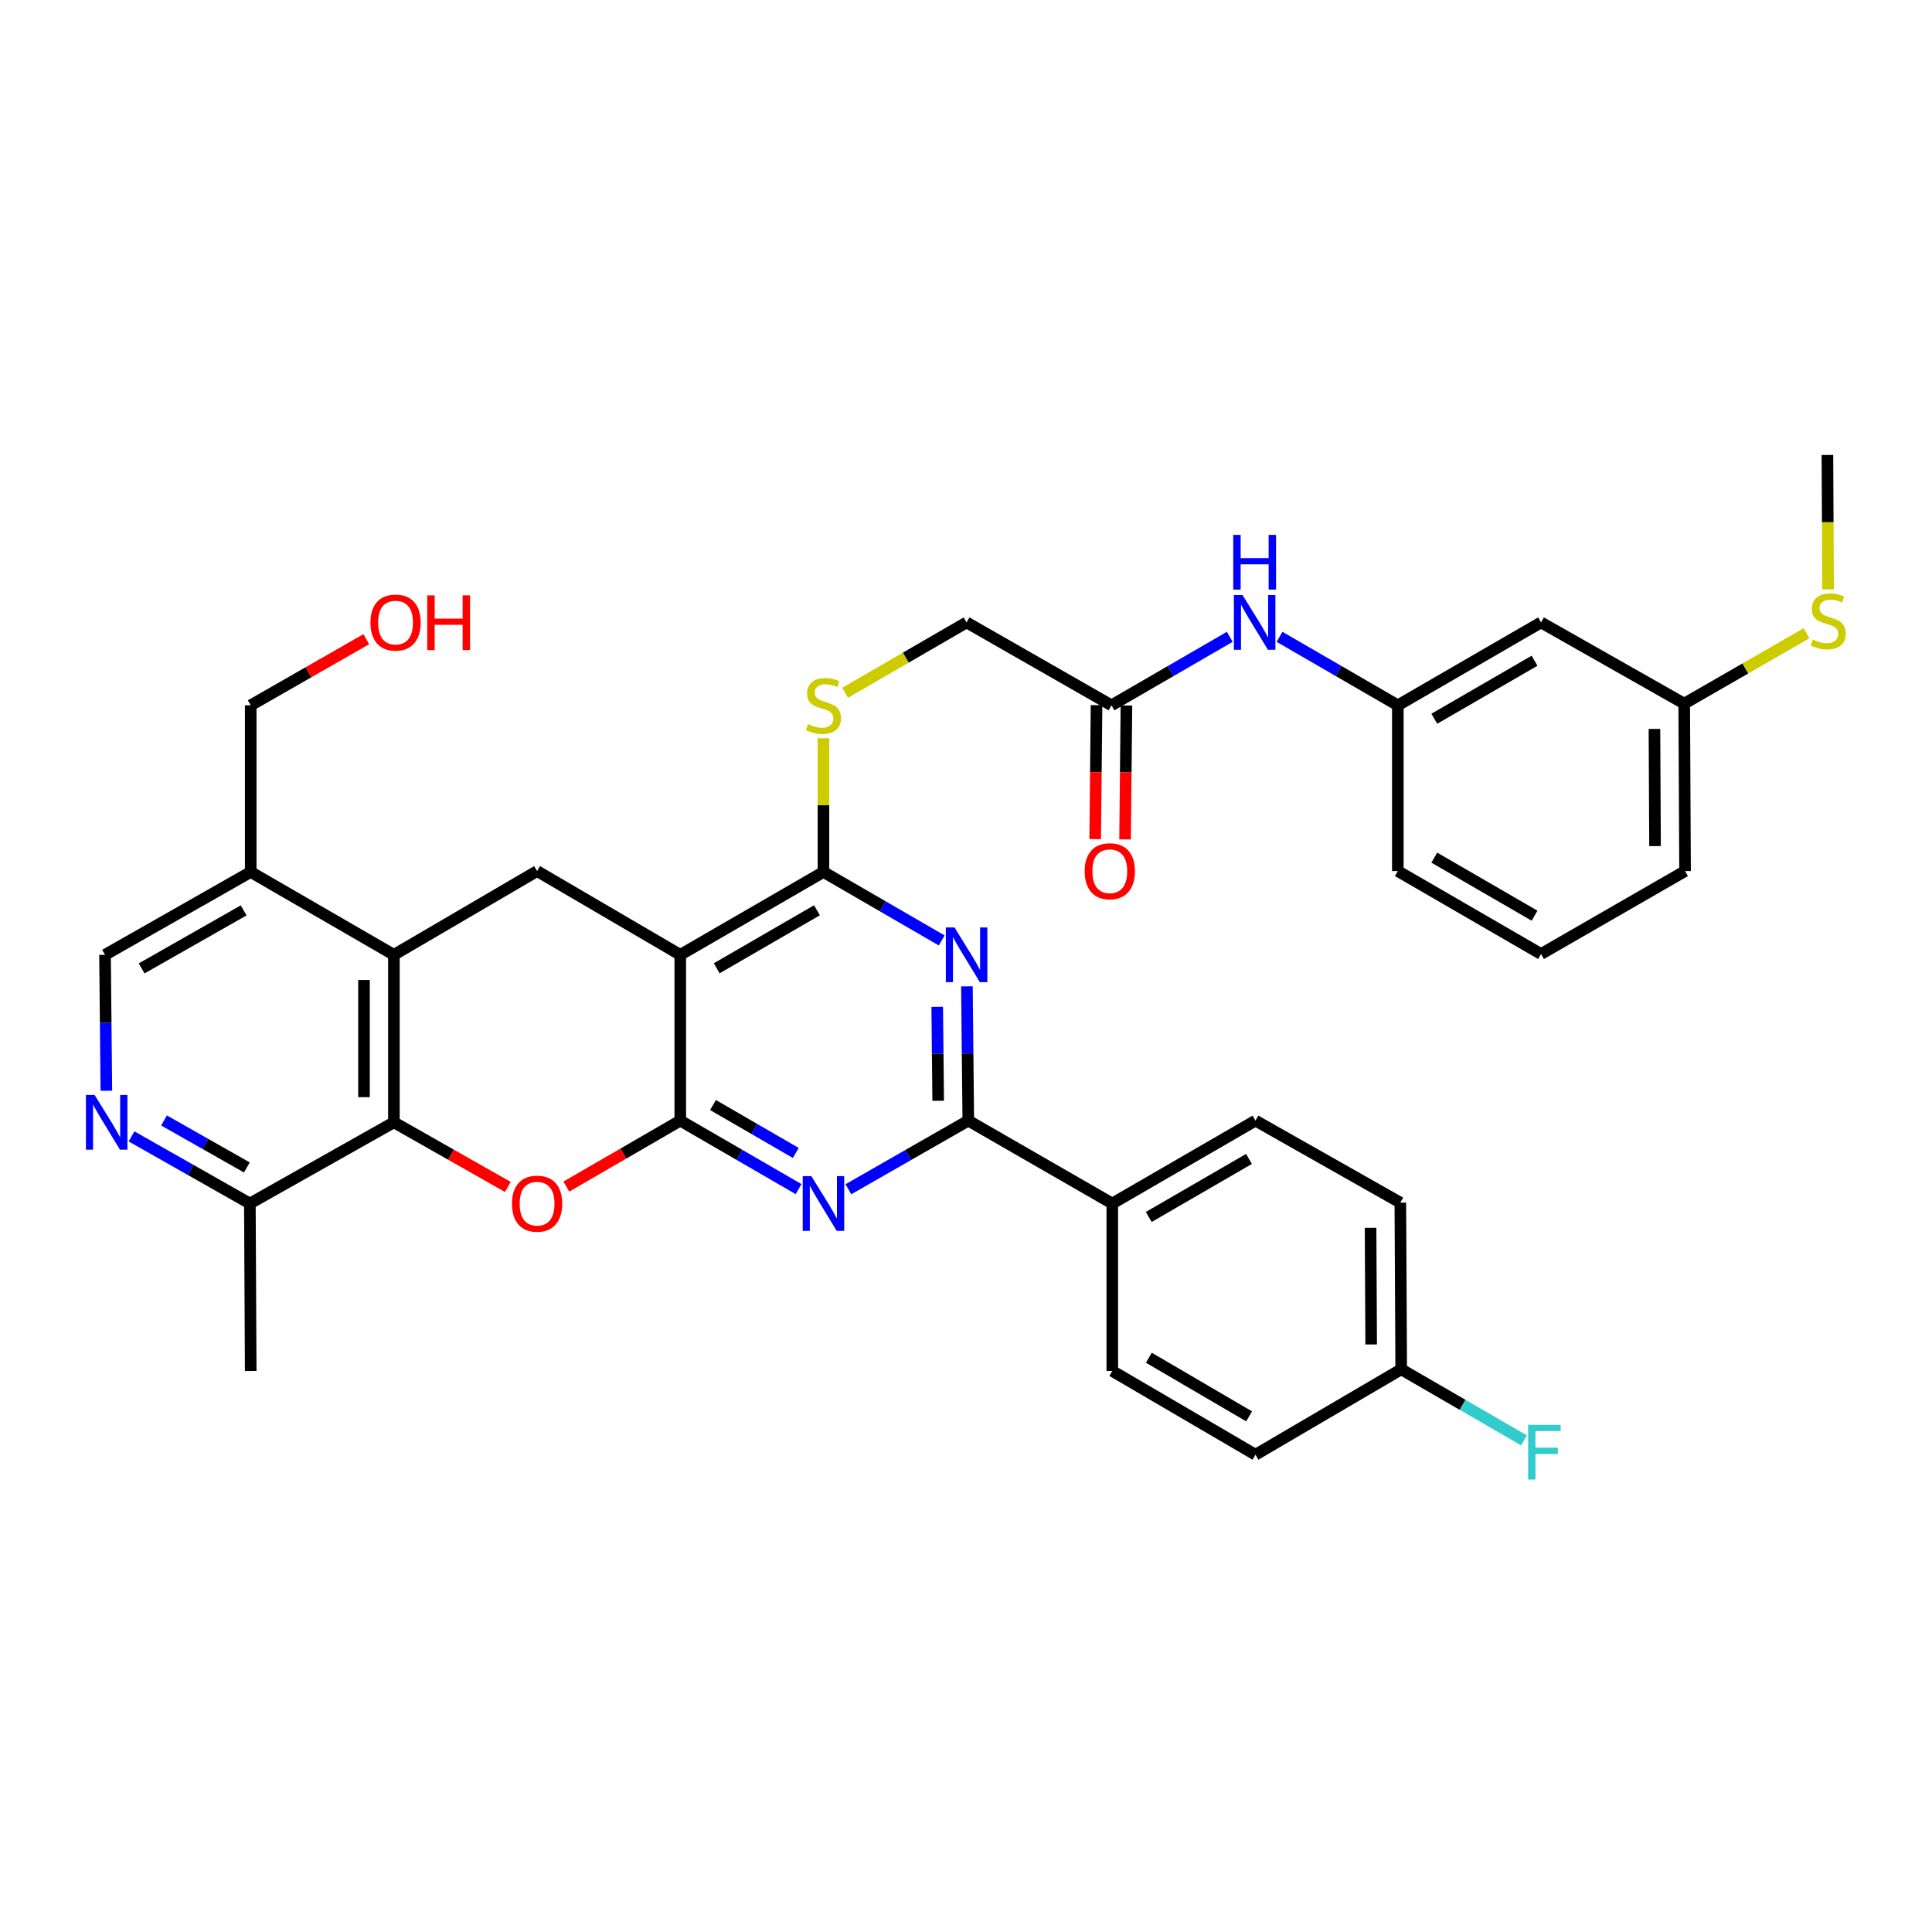 <?xml version='1.0' encoding='iso-8859-1'?>
<svg version='1.1' baseProfile='full'
              xmlns='http://www.w3.org/2000/svg'
                      xmlns:rdkit='http://www.rdkit.org/xml'
                      xmlns:xlink='http://www.w3.org/1999/xlink'
                  xml:space='preserve'
width='1000px' height='1000px' viewBox='0 0 1000 1000'>
<!-- END OF HEADER -->
<rect style='opacity:1.0;fill:#FFFFFF;stroke:none' width='1000' height='1000' x='0' y='0'> </rect>
<path class='bond-0' d='M 352.106,580.03 L 352.106,494.224' style='fill:none;fill-rule:evenodd;stroke:#000000;stroke-width:6px;stroke-linecap:butt;stroke-linejoin:miter;stroke-opacity:1' />
<path class='bond-1' d='M 352.106,580.03 L 382.723,597.757' style='fill:none;fill-rule:evenodd;stroke:#000000;stroke-width:6px;stroke-linecap:butt;stroke-linejoin:miter;stroke-opacity:1' />
<path class='bond-1' d='M 382.723,597.757 L 413.339,615.484' style='fill:none;fill-rule:evenodd;stroke:#0000FF;stroke-width:6px;stroke-linecap:butt;stroke-linejoin:miter;stroke-opacity:1' />
<path class='bond-1' d='M 369.046,571.955 L 390.477,584.364' style='fill:none;fill-rule:evenodd;stroke:#000000;stroke-width:6px;stroke-linecap:butt;stroke-linejoin:miter;stroke-opacity:1' />
<path class='bond-1' d='M 390.477,584.364 L 411.908,596.773' style='fill:none;fill-rule:evenodd;stroke:#0000FF;stroke-width:6px;stroke-linecap:butt;stroke-linejoin:miter;stroke-opacity:1' />
<path class='bond-2' d='M 352.106,580.03 L 322.62,597.103' style='fill:none;fill-rule:evenodd;stroke:#000000;stroke-width:6px;stroke-linecap:butt;stroke-linejoin:miter;stroke-opacity:1' />
<path class='bond-2' d='M 322.62,597.103 L 293.134,614.175' style='fill:none;fill-rule:evenodd;stroke:#FF0000;stroke-width:6px;stroke-linecap:butt;stroke-linejoin:miter;stroke-opacity:1' />
<path class='bond-4' d='M 352.106,494.224 L 426.22,451.329' style='fill:none;fill-rule:evenodd;stroke:#000000;stroke-width:6px;stroke-linecap:butt;stroke-linejoin:miter;stroke-opacity:1' />
<path class='bond-4' d='M 370.976,501.184 L 422.855,471.158' style='fill:none;fill-rule:evenodd;stroke:#000000;stroke-width:6px;stroke-linecap:butt;stroke-linejoin:miter;stroke-opacity:1' />
<path class='bond-8' d='M 352.106,494.224 L 277.993,450.865' style='fill:none;fill-rule:evenodd;stroke:#000000;stroke-width:6px;stroke-linecap:butt;stroke-linejoin:miter;stroke-opacity:1' />
<path class='bond-5' d='M 439.119,615.558 L 470.152,597.794' style='fill:none;fill-rule:evenodd;stroke:#0000FF;stroke-width:6px;stroke-linecap:butt;stroke-linejoin:miter;stroke-opacity:1' />
<path class='bond-5' d='M 470.152,597.794 L 501.184,580.03' style='fill:none;fill-rule:evenodd;stroke:#000000;stroke-width:6px;stroke-linecap:butt;stroke-linejoin:miter;stroke-opacity:1' />
<path class='bond-6' d='M 262.863,614.359 L 233.371,597.629' style='fill:none;fill-rule:evenodd;stroke:#FF0000;stroke-width:6px;stroke-linecap:butt;stroke-linejoin:miter;stroke-opacity:1' />
<path class='bond-6' d='M 233.371,597.629 L 203.88,580.898' style='fill:none;fill-rule:evenodd;stroke:#000000;stroke-width:6px;stroke-linecap:butt;stroke-linejoin:miter;stroke-opacity:1' />
<path class='bond-3' d='M 500.474,510.529 L 500.829,545.28' style='fill:none;fill-rule:evenodd;stroke:#0000FF;stroke-width:6px;stroke-linecap:butt;stroke-linejoin:miter;stroke-opacity:1' />
<path class='bond-3' d='M 500.829,545.28 L 501.184,580.03' style='fill:none;fill-rule:evenodd;stroke:#000000;stroke-width:6px;stroke-linecap:butt;stroke-linejoin:miter;stroke-opacity:1' />
<path class='bond-3' d='M 485.105,521.112 L 485.354,545.438' style='fill:none;fill-rule:evenodd;stroke:#0000FF;stroke-width:6px;stroke-linecap:butt;stroke-linejoin:miter;stroke-opacity:1' />
<path class='bond-3' d='M 485.354,545.438 L 485.602,569.763' style='fill:none;fill-rule:evenodd;stroke:#000000;stroke-width:6px;stroke-linecap:butt;stroke-linejoin:miter;stroke-opacity:1' />
<path class='bond-37' d='M 487.427,486.766 L 456.823,469.048' style='fill:none;fill-rule:evenodd;stroke:#0000FF;stroke-width:6px;stroke-linecap:butt;stroke-linejoin:miter;stroke-opacity:1' />
<path class='bond-37' d='M 456.823,469.048 L 426.22,451.329' style='fill:none;fill-rule:evenodd;stroke:#000000;stroke-width:6px;stroke-linecap:butt;stroke-linejoin:miter;stroke-opacity:1' />
<path class='bond-11' d='M 426.22,451.329 L 426.22,416.721' style='fill:none;fill-rule:evenodd;stroke:#000000;stroke-width:6px;stroke-linecap:butt;stroke-linejoin:miter;stroke-opacity:1' />
<path class='bond-11' d='M 426.22,416.721 L 426.22,382.112' style='fill:none;fill-rule:evenodd;stroke:#CCCC00;stroke-width:6px;stroke-linecap:butt;stroke-linejoin:miter;stroke-opacity:1' />
<path class='bond-13' d='M 501.184,580.03 L 575.719,622.942' style='fill:none;fill-rule:evenodd;stroke:#000000;stroke-width:6px;stroke-linecap:butt;stroke-linejoin:miter;stroke-opacity:1' />
<path class='bond-7' d='M 203.88,580.898 L 203.88,494.224' style='fill:none;fill-rule:evenodd;stroke:#000000;stroke-width:6px;stroke-linecap:butt;stroke-linejoin:miter;stroke-opacity:1' />
<path class='bond-7' d='M 188.404,567.897 L 188.404,507.225' style='fill:none;fill-rule:evenodd;stroke:#000000;stroke-width:6px;stroke-linecap:butt;stroke-linejoin:miter;stroke-opacity:1' />
<path class='bond-12' d='M 203.88,580.898 L 129.328,622.942' style='fill:none;fill-rule:evenodd;stroke:#000000;stroke-width:6px;stroke-linecap:butt;stroke-linejoin:miter;stroke-opacity:1' />
<path class='bond-10' d='M 203.88,494.224 L 129.766,451.329' style='fill:none;fill-rule:evenodd;stroke:#000000;stroke-width:6px;stroke-linecap:butt;stroke-linejoin:miter;stroke-opacity:1' />
<path class='bond-36' d='M 203.88,494.224 L 277.993,450.865' style='fill:none;fill-rule:evenodd;stroke:#000000;stroke-width:6px;stroke-linecap:butt;stroke-linejoin:miter;stroke-opacity:1' />
<path class='bond-9' d='M 68.085,588.2 L 98.706,605.571' style='fill:none;fill-rule:evenodd;stroke:#0000FF;stroke-width:6px;stroke-linecap:butt;stroke-linejoin:miter;stroke-opacity:1' />
<path class='bond-9' d='M 98.706,605.571 L 129.328,622.942' style='fill:none;fill-rule:evenodd;stroke:#000000;stroke-width:6px;stroke-linecap:butt;stroke-linejoin:miter;stroke-opacity:1' />
<path class='bond-9' d='M 84.907,579.95 L 106.343,592.11' style='fill:none;fill-rule:evenodd;stroke:#0000FF;stroke-width:6px;stroke-linecap:butt;stroke-linejoin:miter;stroke-opacity:1' />
<path class='bond-9' d='M 106.343,592.11 L 127.778,604.27' style='fill:none;fill-rule:evenodd;stroke:#000000;stroke-width:6px;stroke-linecap:butt;stroke-linejoin:miter;stroke-opacity:1' />
<path class='bond-16' d='M 55.053,564.572 L 54.704,529.398' style='fill:none;fill-rule:evenodd;stroke:#0000FF;stroke-width:6px;stroke-linecap:butt;stroke-linejoin:miter;stroke-opacity:1' />
<path class='bond-16' d='M 54.704,529.398 L 54.355,494.224' style='fill:none;fill-rule:evenodd;stroke:#000000;stroke-width:6px;stroke-linecap:butt;stroke-linejoin:miter;stroke-opacity:1' />
<path class='bond-29' d='M 129.766,451.329 L 129.766,365.076' style='fill:none;fill-rule:evenodd;stroke:#000000;stroke-width:6px;stroke-linecap:butt;stroke-linejoin:miter;stroke-opacity:1' />
<path class='bond-38' d='M 129.766,451.329 L 54.355,494.224' style='fill:none;fill-rule:evenodd;stroke:#000000;stroke-width:6px;stroke-linecap:butt;stroke-linejoin:miter;stroke-opacity:1' />
<path class='bond-38' d='M 126.106,471.216 L 73.318,501.242' style='fill:none;fill-rule:evenodd;stroke:#000000;stroke-width:6px;stroke-linecap:butt;stroke-linejoin:miter;stroke-opacity:1' />
<path class='bond-20' d='M 437.44,358.577 L 468.874,340.37' style='fill:none;fill-rule:evenodd;stroke:#CCCC00;stroke-width:6px;stroke-linecap:butt;stroke-linejoin:miter;stroke-opacity:1' />
<path class='bond-20' d='M 468.874,340.37 L 500.307,322.164' style='fill:none;fill-rule:evenodd;stroke:#000000;stroke-width:6px;stroke-linecap:butt;stroke-linejoin:miter;stroke-opacity:1' />
<path class='bond-33' d='M 129.328,622.942 L 129.766,709.617' style='fill:none;fill-rule:evenodd;stroke:#000000;stroke-width:6px;stroke-linecap:butt;stroke-linejoin:miter;stroke-opacity:1' />
<path class='bond-21' d='M 575.719,622.942 L 649.832,580.03' style='fill:none;fill-rule:evenodd;stroke:#000000;stroke-width:6px;stroke-linecap:butt;stroke-linejoin:miter;stroke-opacity:1' />
<path class='bond-21' d='M 594.59,629.898 L 646.47,599.86' style='fill:none;fill-rule:evenodd;stroke:#000000;stroke-width:6px;stroke-linecap:butt;stroke-linejoin:miter;stroke-opacity:1' />
<path class='bond-22' d='M 575.719,622.942 L 575.719,709.617' style='fill:none;fill-rule:evenodd;stroke:#000000;stroke-width:6px;stroke-linecap:butt;stroke-linejoin:miter;stroke-opacity:1' />
<path class='bond-14' d='M 575.306,365.076 L 500.307,322.164' style='fill:none;fill-rule:evenodd;stroke:#000000;stroke-width:6px;stroke-linecap:butt;stroke-linejoin:miter;stroke-opacity:1' />
<path class='bond-15' d='M 575.306,365.076 L 605.914,347.35' style='fill:none;fill-rule:evenodd;stroke:#000000;stroke-width:6px;stroke-linecap:butt;stroke-linejoin:miter;stroke-opacity:1' />
<path class='bond-15' d='M 605.914,347.35 L 636.522,329.624' style='fill:none;fill-rule:evenodd;stroke:#0000FF;stroke-width:6px;stroke-linecap:butt;stroke-linejoin:miter;stroke-opacity:1' />
<path class='bond-19' d='M 567.568,364.997 L 567.214,399.659' style='fill:none;fill-rule:evenodd;stroke:#000000;stroke-width:6px;stroke-linecap:butt;stroke-linejoin:miter;stroke-opacity:1' />
<path class='bond-19' d='M 567.214,399.659 L 566.86,434.321' style='fill:none;fill-rule:evenodd;stroke:#FF0000;stroke-width:6px;stroke-linecap:butt;stroke-linejoin:miter;stroke-opacity:1' />
<path class='bond-19' d='M 583.044,365.155 L 582.689,399.817' style='fill:none;fill-rule:evenodd;stroke:#000000;stroke-width:6px;stroke-linecap:butt;stroke-linejoin:miter;stroke-opacity:1' />
<path class='bond-19' d='M 582.689,399.817 L 582.335,434.479' style='fill:none;fill-rule:evenodd;stroke:#FF0000;stroke-width:6px;stroke-linecap:butt;stroke-linejoin:miter;stroke-opacity:1' />
<path class='bond-17' d='M 662.283,329.622 L 692.899,347.349' style='fill:none;fill-rule:evenodd;stroke:#0000FF;stroke-width:6px;stroke-linecap:butt;stroke-linejoin:miter;stroke-opacity:1' />
<path class='bond-17' d='M 692.899,347.349 L 723.516,365.076' style='fill:none;fill-rule:evenodd;stroke:#000000;stroke-width:6px;stroke-linecap:butt;stroke-linejoin:miter;stroke-opacity:1' />
<path class='bond-18' d='M 723.516,365.076 L 797.637,322.164' style='fill:none;fill-rule:evenodd;stroke:#000000;stroke-width:6px;stroke-linecap:butt;stroke-linejoin:miter;stroke-opacity:1' />
<path class='bond-18' d='M 742.388,372.032 L 794.273,341.994' style='fill:none;fill-rule:evenodd;stroke:#000000;stroke-width:6px;stroke-linecap:butt;stroke-linejoin:miter;stroke-opacity:1' />
<path class='bond-32' d='M 723.516,365.076 L 723.516,450.865' style='fill:none;fill-rule:evenodd;stroke:#000000;stroke-width:6px;stroke-linecap:butt;stroke-linejoin:miter;stroke-opacity:1' />
<path class='bond-23' d='M 797.637,322.164 L 871.751,364.207' style='fill:none;fill-rule:evenodd;stroke:#000000;stroke-width:6px;stroke-linecap:butt;stroke-linejoin:miter;stroke-opacity:1' />
<path class='bond-26' d='M 649.832,580.03 L 724.814,622.495' style='fill:none;fill-rule:evenodd;stroke:#000000;stroke-width:6px;stroke-linecap:butt;stroke-linejoin:miter;stroke-opacity:1' />
<path class='bond-27' d='M 575.719,709.617 L 649.832,752.958' style='fill:none;fill-rule:evenodd;stroke:#000000;stroke-width:6px;stroke-linecap:butt;stroke-linejoin:miter;stroke-opacity:1' />
<path class='bond-27' d='M 594.648,702.759 L 646.528,733.098' style='fill:none;fill-rule:evenodd;stroke:#000000;stroke-width:6px;stroke-linecap:butt;stroke-linejoin:miter;stroke-opacity:1' />
<path class='bond-25' d='M 871.751,364.207 L 903.407,345.984' style='fill:none;fill-rule:evenodd;stroke:#000000;stroke-width:6px;stroke-linecap:butt;stroke-linejoin:miter;stroke-opacity:1' />
<path class='bond-25' d='M 903.407,345.984 L 935.064,327.76' style='fill:none;fill-rule:evenodd;stroke:#CCCC00;stroke-width:6px;stroke-linecap:butt;stroke-linejoin:miter;stroke-opacity:1' />
<path class='bond-40' d='M 871.751,364.207 L 872.181,450.865' style='fill:none;fill-rule:evenodd;stroke:#000000;stroke-width:6px;stroke-linecap:butt;stroke-linejoin:miter;stroke-opacity:1' />
<path class='bond-40' d='M 856.339,377.283 L 856.64,437.943' style='fill:none;fill-rule:evenodd;stroke:#000000;stroke-width:6px;stroke-linecap:butt;stroke-linejoin:miter;stroke-opacity:1' />
<path class='bond-24' d='M 725.261,708.748 L 649.832,752.958' style='fill:none;fill-rule:evenodd;stroke:#000000;stroke-width:6px;stroke-linecap:butt;stroke-linejoin:miter;stroke-opacity:1' />
<path class='bond-28' d='M 725.261,708.748 L 757.037,727.139' style='fill:none;fill-rule:evenodd;stroke:#000000;stroke-width:6px;stroke-linecap:butt;stroke-linejoin:miter;stroke-opacity:1' />
<path class='bond-28' d='M 757.037,727.139 L 788.813,745.531' style='fill:none;fill-rule:evenodd;stroke:#33CCCC;stroke-width:6px;stroke-linecap:butt;stroke-linejoin:miter;stroke-opacity:1' />
<path class='bond-39' d='M 725.261,708.748 L 724.814,622.495' style='fill:none;fill-rule:evenodd;stroke:#000000;stroke-width:6px;stroke-linecap:butt;stroke-linejoin:miter;stroke-opacity:1' />
<path class='bond-39' d='M 709.718,695.89 L 709.405,635.513' style='fill:none;fill-rule:evenodd;stroke:#000000;stroke-width:6px;stroke-linecap:butt;stroke-linejoin:miter;stroke-opacity:1' />
<path class='bond-35' d='M 946.212,305.03 L 946.038,270.26' style='fill:none;fill-rule:evenodd;stroke:#CCCC00;stroke-width:6px;stroke-linecap:butt;stroke-linejoin:miter;stroke-opacity:1' />
<path class='bond-35' d='M 946.038,270.26 L 945.864,235.489' style='fill:none;fill-rule:evenodd;stroke:#000000;stroke-width:6px;stroke-linecap:butt;stroke-linejoin:miter;stroke-opacity:1' />
<path class='bond-30' d='M 129.766,365.076 L 159.673,347.958' style='fill:none;fill-rule:evenodd;stroke:#000000;stroke-width:6px;stroke-linecap:butt;stroke-linejoin:miter;stroke-opacity:1' />
<path class='bond-30' d='M 159.673,347.958 L 189.58,330.841' style='fill:none;fill-rule:evenodd;stroke:#FF0000;stroke-width:6px;stroke-linecap:butt;stroke-linejoin:miter;stroke-opacity:1' />
<path class='bond-31' d='M 797.637,493.794 L 723.516,450.865' style='fill:none;fill-rule:evenodd;stroke:#000000;stroke-width:6px;stroke-linecap:butt;stroke-linejoin:miter;stroke-opacity:1' />
<path class='bond-31' d='M 794.275,473.962 L 742.39,443.912' style='fill:none;fill-rule:evenodd;stroke:#000000;stroke-width:6px;stroke-linecap:butt;stroke-linejoin:miter;stroke-opacity:1' />
<path class='bond-34' d='M 797.637,493.794 L 872.181,450.865' style='fill:none;fill-rule:evenodd;stroke:#000000;stroke-width:6px;stroke-linecap:butt;stroke-linejoin:miter;stroke-opacity:1' />
<path  class='atom-2' d='M 419.96 608.782
L 429.24 623.782
Q 430.16 625.262, 431.64 627.942
Q 433.12 630.622, 433.2 630.782
L 433.2 608.782
L 436.96 608.782
L 436.96 637.102
L 433.08 637.102
L 423.12 620.702
Q 421.96 618.782, 420.72 616.582
Q 419.52 614.382, 419.16 613.702
L 419.16 637.102
L 415.48 637.102
L 415.48 608.782
L 419.96 608.782
' fill='#0000FF'/>
<path  class='atom-3' d='M 264.993 623.022
Q 264.993 616.222, 268.353 612.422
Q 271.713 608.622, 277.993 608.622
Q 284.273 608.622, 287.633 612.422
Q 290.993 616.222, 290.993 623.022
Q 290.993 629.902, 287.593 633.822
Q 284.193 637.702, 277.993 637.702
Q 271.753 637.702, 268.353 633.822
Q 264.993 629.942, 264.993 623.022
M 277.993 634.502
Q 282.313 634.502, 284.633 631.622
Q 286.993 628.702, 286.993 623.022
Q 286.993 617.462, 284.633 614.662
Q 282.313 611.822, 277.993 611.822
Q 273.673 611.822, 271.313 614.622
Q 268.993 617.422, 268.993 623.022
Q 268.993 628.742, 271.313 631.622
Q 273.673 634.502, 277.993 634.502
' fill='#FF0000'/>
<path  class='atom-4' d='M 494.047 480.064
L 503.327 495.064
Q 504.247 496.544, 505.727 499.224
Q 507.207 501.904, 507.287 502.064
L 507.287 480.064
L 511.047 480.064
L 511.047 508.384
L 507.167 508.384
L 497.207 491.984
Q 496.047 490.064, 494.807 487.864
Q 493.607 485.664, 493.247 484.984
L 493.247 508.384
L 489.567 508.384
L 489.567 480.064
L 494.047 480.064
' fill='#0000FF'/>
<path  class='atom-10' d='M 48.955 566.738
L 58.235 581.738
Q 59.155 583.218, 60.635 585.898
Q 62.115 588.578, 62.195 588.738
L 62.195 566.738
L 65.955 566.738
L 65.955 595.058
L 62.075 595.058
L 52.115 578.658
Q 50.955 576.738, 49.715 574.538
Q 48.515 572.338, 48.155 571.658
L 48.155 595.058
L 44.475 595.058
L 44.475 566.738
L 48.955 566.738
' fill='#0000FF'/>
<path  class='atom-12' d='M 418.22 374.796
Q 418.54 374.916, 419.86 375.476
Q 421.18 376.036, 422.62 376.396
Q 424.1 376.716, 425.54 376.716
Q 428.22 376.716, 429.78 375.436
Q 431.34 374.116, 431.34 371.836
Q 431.34 370.276, 430.54 369.316
Q 429.78 368.356, 428.58 367.836
Q 427.38 367.316, 425.38 366.716
Q 422.86 365.956, 421.34 365.236
Q 419.86 364.516, 418.78 362.996
Q 417.74 361.476, 417.74 358.916
Q 417.74 355.356, 420.14 353.156
Q 422.58 350.956, 427.38 350.956
Q 430.66 350.956, 434.38 352.516
L 433.46 355.596
Q 430.06 354.196, 427.5 354.196
Q 424.74 354.196, 423.22 355.356
Q 421.7 356.476, 421.74 358.436
Q 421.74 359.956, 422.5 360.876
Q 423.3 361.796, 424.42 362.316
Q 425.58 362.836, 427.5 363.436
Q 430.06 364.236, 431.58 365.036
Q 433.1 365.836, 434.18 367.476
Q 435.3 369.076, 435.3 371.836
Q 435.3 375.756, 432.66 377.876
Q 430.06 379.956, 425.7 379.956
Q 423.18 379.956, 421.26 379.396
Q 419.38 378.876, 417.14 377.956
L 418.22 374.796
' fill='#CCCC00'/>
<path  class='atom-16' d='M 643.142 308.004
L 652.422 323.004
Q 653.342 324.484, 654.822 327.164
Q 656.302 329.844, 656.382 330.004
L 656.382 308.004
L 660.142 308.004
L 660.142 336.324
L 656.262 336.324
L 646.302 319.924
Q 645.142 318.004, 643.902 315.804
Q 642.702 313.604, 642.342 312.924
L 642.342 336.324
L 638.662 336.324
L 638.662 308.004
L 643.142 308.004
' fill='#0000FF'/>
<path  class='atom-16' d='M 638.322 276.852
L 642.162 276.852
L 642.162 288.892
L 656.642 288.892
L 656.642 276.852
L 660.482 276.852
L 660.482 305.172
L 656.642 305.172
L 656.642 292.092
L 642.162 292.092
L 642.162 305.172
L 638.322 305.172
L 638.322 276.852
' fill='#0000FF'/>
<path  class='atom-20' d='M 561.429 450.945
Q 561.429 444.145, 564.789 440.345
Q 568.149 436.545, 574.429 436.545
Q 580.709 436.545, 584.069 440.345
Q 587.429 444.145, 587.429 450.945
Q 587.429 457.825, 584.029 461.745
Q 580.629 465.625, 574.429 465.625
Q 568.189 465.625, 564.789 461.745
Q 561.429 457.865, 561.429 450.945
M 574.429 462.425
Q 578.749 462.425, 581.069 459.545
Q 583.429 456.625, 583.429 450.945
Q 583.429 445.385, 581.069 442.585
Q 578.749 439.745, 574.429 439.745
Q 570.109 439.745, 567.749 442.545
Q 565.429 445.345, 565.429 450.945
Q 565.429 456.665, 567.749 459.545
Q 570.109 462.425, 574.429 462.425
' fill='#FF0000'/>
<path  class='atom-26' d='M 938.294 331.016
Q 938.614 331.136, 939.934 331.696
Q 941.254 332.256, 942.694 332.616
Q 944.174 332.936, 945.614 332.936
Q 948.294 332.936, 949.854 331.656
Q 951.414 330.336, 951.414 328.056
Q 951.414 326.496, 950.614 325.536
Q 949.854 324.576, 948.654 324.056
Q 947.454 323.536, 945.454 322.936
Q 942.934 322.176, 941.414 321.456
Q 939.934 320.736, 938.854 319.216
Q 937.814 317.696, 937.814 315.136
Q 937.814 311.576, 940.214 309.376
Q 942.654 307.176, 947.454 307.176
Q 950.734 307.176, 954.454 308.736
L 953.534 311.816
Q 950.134 310.416, 947.574 310.416
Q 944.814 310.416, 943.294 311.576
Q 941.774 312.696, 941.814 314.656
Q 941.814 316.176, 942.574 317.096
Q 943.374 318.016, 944.494 318.536
Q 945.654 319.056, 947.574 319.656
Q 950.134 320.456, 951.654 321.256
Q 953.174 322.056, 954.254 323.696
Q 955.374 325.296, 955.374 328.056
Q 955.374 331.976, 952.734 334.096
Q 950.134 336.176, 945.774 336.176
Q 943.254 336.176, 941.334 335.616
Q 939.454 335.096, 937.214 334.176
L 938.294 331.016
' fill='#CCCC00'/>
<path  class='atom-29' d='M 790.954 737.483
L 807.794 737.483
L 807.794 740.723
L 794.754 740.723
L 794.754 749.323
L 806.354 749.323
L 806.354 752.603
L 794.754 752.603
L 794.754 765.803
L 790.954 765.803
L 790.954 737.483
' fill='#33CCCC'/>
<path  class='atom-31' d='M 191.74 322.244
Q 191.74 315.444, 195.1 311.644
Q 198.46 307.844, 204.74 307.844
Q 211.02 307.844, 214.38 311.644
Q 217.74 315.444, 217.74 322.244
Q 217.74 329.124, 214.34 333.044
Q 210.94 336.924, 204.74 336.924
Q 198.5 336.924, 195.1 333.044
Q 191.74 329.164, 191.74 322.244
M 204.74 333.724
Q 209.06 333.724, 211.38 330.844
Q 213.74 327.924, 213.74 322.244
Q 213.74 316.684, 211.38 313.884
Q 209.06 311.044, 204.74 311.044
Q 200.42 311.044, 198.06 313.844
Q 195.74 316.644, 195.74 322.244
Q 195.74 327.964, 198.06 330.844
Q 200.42 333.724, 204.74 333.724
' fill='#FF0000'/>
<path  class='atom-31' d='M 221.14 308.164
L 224.98 308.164
L 224.98 320.204
L 239.46 320.204
L 239.46 308.164
L 243.3 308.164
L 243.3 336.484
L 239.46 336.484
L 239.46 323.404
L 224.98 323.404
L 224.98 336.484
L 221.14 336.484
L 221.14 308.164
' fill='#FF0000'/>
</svg>
